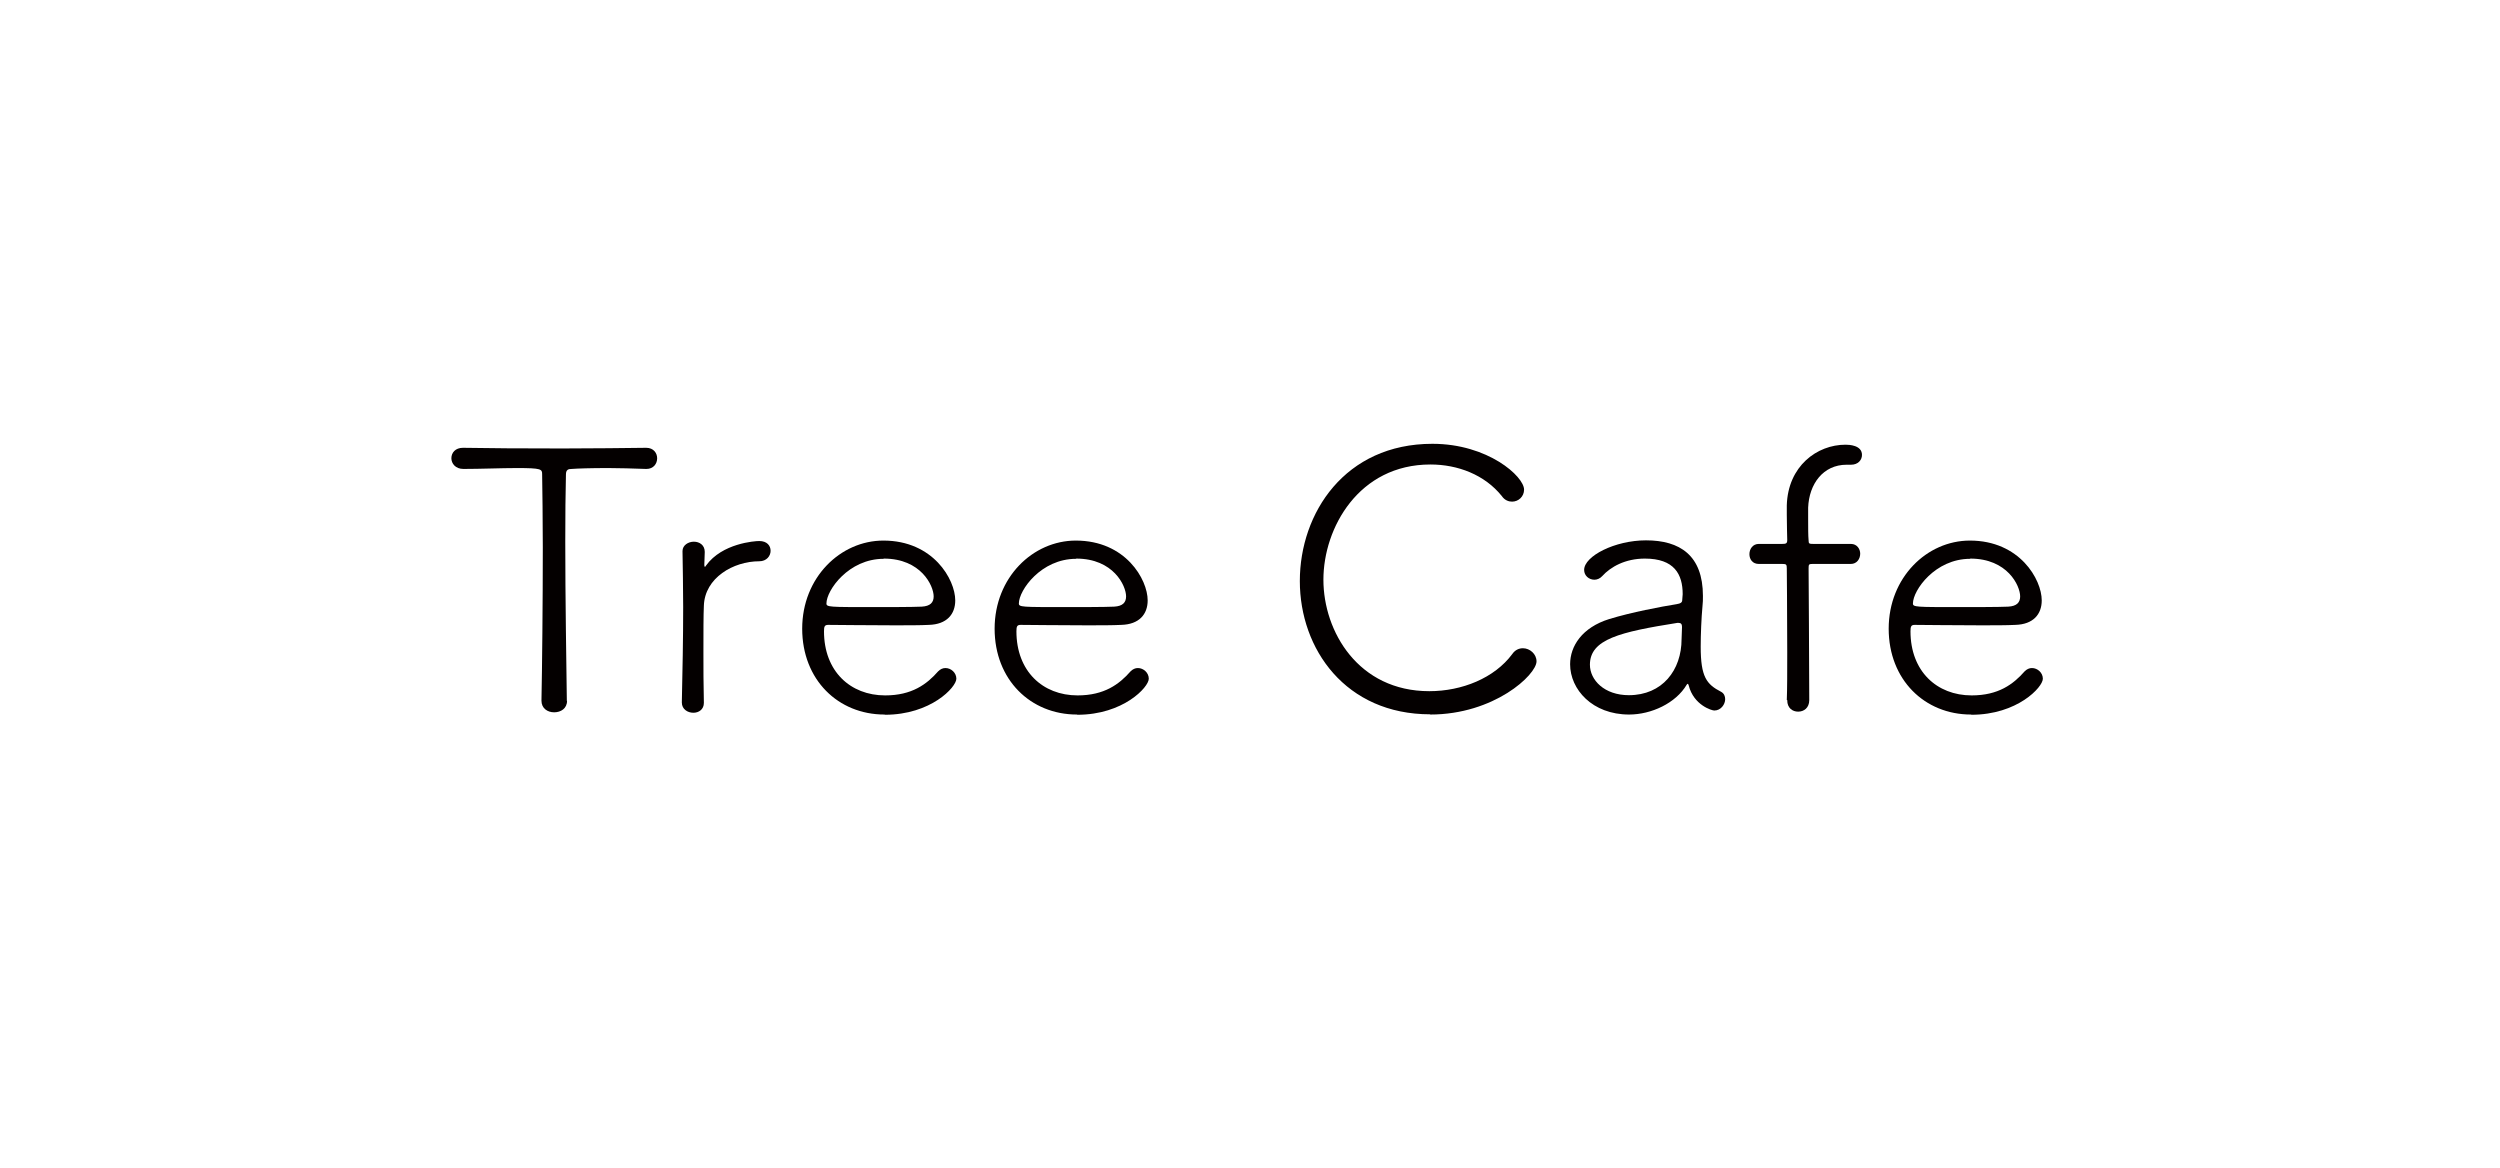 <?xml version="1.0" encoding="UTF-8"?>
<svg id="_レイヤー_2" data-name="レイヤー 2" xmlns="http://www.w3.org/2000/svg" xmlns:xlink="http://www.w3.org/1999/xlink" viewBox="0 0 112.38 52.49">
  <defs>
    <style>
      .cls-1 {
        clip-path: url(#clippath);
      }

      .cls-2 {
        fill: none;
      }

      .cls-2, .cls-3 {
        stroke-width: 0px;
      }

      .cls-3 {
        fill: #040000;
      }
    </style>
    <clipPath id="clippath">
      <rect class="cls-2" y="0" width="112.38" height="52.49"/>
    </clipPath>
  </defs>
  <g id="Text">
    <g class="cls-1">
      <g>
        <path class="cls-3" d="M25.49,31.5c0,.35-.28.52-.58.52s-.57-.18-.57-.52v-.02c.03-1.44.06-4.39.06-6.89,0-1.31-.02-2.51-.03-3.27,0-.23-.03-.28-1.13-.28-.71,0-1.62.04-2.41.04-.36,0-.54-.25-.54-.48,0-.25.18-.47.52-.47h.02c1,.02,2.73.03,4.45.03,1.41,0,2.8-.02,3.75-.03h.02c.33,0,.49.24.49.47,0,.25-.17.48-.48.48h-.02c-.61-.02-1.19-.04-1.7-.04-.79,0-1.39.02-1.64.04-.15,0-.26.03-.26.25-.02.79-.03,1.85-.03,3.01,0,2.55.05,5.58.07,7.15v.02Z"/>
        <path class="cls-3" d="M31.64,31.6c0,.29-.23.44-.47.44-.26,0-.52-.16-.52-.46v-.02c.03-1.33.06-2.87.06-4.27,0-.92-.02-1.78-.03-2.5v-.02c0-.26.26-.42.51-.42s.49.15.49.46c0,.25-.02.36-.02.59,0,.05.02.08.02.08.02,0,.05-.03.06-.06.72-1,2.19-1.1,2.39-1.1.35,0,.51.21.51.44s-.18.47-.51.47c-1.16,0-2.45.74-2.49,2-.02.42-.02,1.18-.02,2.11,0,.67,0,1.44.02,2.24v.02Z"/>
        <path class="cls-3" d="M39.76,32.12c-2.08,0-3.7-1.56-3.7-3.86s1.72-3.96,3.65-3.96c2.24,0,3.23,1.75,3.23,2.69,0,.62-.38,1.08-1.19,1.1-.38.02-.94.02-1.54.02-1.23,0-2.62-.02-2.98-.02-.16,0-.19.07-.19.29,0,1.79,1.18,2.88,2.75,2.88,1.2,0,1.87-.5,2.38-1.08.1-.1.21-.15.33-.15.25,0,.49.21.49.48,0,.38-1.15,1.62-3.21,1.62ZM39.72,25.12c-1.57,0-2.57,1.41-2.57,2.01,0,.16.15.16,2.05.16.85,0,1.77,0,2.23-.02.39-.02.54-.19.54-.46,0-.48-.57-1.7-2.24-1.7Z"/>
        <path class="cls-3" d="M48.41,32.12c-2.08,0-3.7-1.56-3.7-3.86s1.72-3.96,3.65-3.96c2.24,0,3.23,1.75,3.23,2.69,0,.62-.38,1.08-1.19,1.1-.38.02-.94.02-1.54.02-1.23,0-2.62-.02-2.98-.02-.16,0-.19.07-.19.29,0,1.79,1.18,2.88,2.75,2.88,1.2,0,1.87-.5,2.38-1.08.1-.1.21-.15.33-.15.25,0,.49.21.49.48,0,.38-1.15,1.62-3.21,1.62ZM48.37,25.12c-1.57,0-2.57,1.41-2.57,2.01,0,.16.15.16,2.05.16.85,0,1.77,0,2.23-.02.39-.02.54-.19.54-.46,0-.48-.57-1.7-2.24-1.7Z"/>
        <path class="cls-3" d="M64.29,32.11c-3.8,0-5.86-2.93-5.86-5.99s2.03-6.17,5.96-6.17c2.5,0,4.12,1.47,4.12,2.06,0,.31-.25.54-.54.54-.15,0-.33-.06-.46-.25-.77-.96-1.98-1.42-3.21-1.42-3.22,0-4.81,2.85-4.81,5.18s1.57,5.01,4.76,5.01c1.47,0,2.93-.59,3.73-1.67.13-.19.31-.26.48-.26.31,0,.61.26.61.59,0,.6-1.9,2.39-4.78,2.39Z"/>
        <path class="cls-3" d="M75.82,30.78c-.49.83-1.59,1.34-2.59,1.34-1.65,0-2.65-1.13-2.65-2.26,0-.82.54-1.65,1.75-2.03,1.01-.31,2.34-.56,3.03-.67.19-.03.26-.08.26-.19,0-.08.02-.18.02-.26,0-.9-.38-1.6-1.7-1.6-.88,0-1.54.37-1.92.79-.1.11-.23.16-.35.16-.24,0-.46-.18-.46-.44,0-.62,1.38-1.33,2.78-1.33,1.52,0,2.56.67,2.56,2.5,0,.15,0,.3-.02.46-.05.54-.08,1.28-.08,1.82,0,1.36.26,1.69.92,2.03.13.07.18.2.18.33,0,.23-.19.51-.49.51-.1,0-.92-.23-1.15-1.13-.02-.05-.02-.07-.05-.07,0,0-.03.02-.05.05ZM75.59,28.74c0-.18.02-.36.02-.56,0-.13-.05-.18-.16-.18h-.05c-2.57.41-3.93.73-3.93,1.88,0,.69.65,1.37,1.75,1.37,1.51,0,2.37-1.13,2.37-2.52Z"/>
        <path class="cls-3" d="M80.32,31.47c.02-.48.02-1.28.02-2.16,0-1.75-.02-3.75-.02-3.75,0-.19-.02-.21-.21-.21h-1.05c-.28,0-.42-.21-.42-.44s.15-.46.42-.46h1.05c.18,0,.23-.02.23-.18s-.02-.61-.02-1.13v-.42c.05-1.77,1.36-2.73,2.64-2.73.16,0,.74.02.74.46,0,.23-.18.44-.49.44h-.2c-1.06,0-1.69.87-1.73,1.93v.51c0,.39,0,.75.02.96,0,.15.03.16.2.16h1.7c.28,0,.42.23.42.44,0,.23-.15.46-.42.46h-1.72c-.17,0-.18.02-.18.21,0,0,.03,4.55.03,5.91,0,.35-.24.52-.5.52-.25,0-.49-.16-.49-.51v-.02Z"/>
        <path class="cls-3" d="M88.6,32.12c-2.08,0-3.7-1.56-3.7-3.86s1.72-3.96,3.65-3.96c2.24,0,3.23,1.75,3.23,2.69,0,.62-.38,1.08-1.19,1.1-.38.02-.94.02-1.54.02-1.23,0-2.62-.02-2.98-.02-.16,0-.19.07-.19.29,0,1.79,1.18,2.88,2.75,2.88,1.2,0,1.87-.5,2.38-1.08.1-.1.21-.15.33-.15.25,0,.49.21.49.48,0,.38-1.15,1.62-3.21,1.62ZM88.56,25.12c-1.57,0-2.57,1.41-2.57,2.01,0,.16.15.16,2.05.16.85,0,1.77,0,2.23-.02.39-.02.54-.19.54-.46,0-.48-.57-1.7-2.24-1.7Z"/>
      </g>
    </g>
  </g>
</svg>